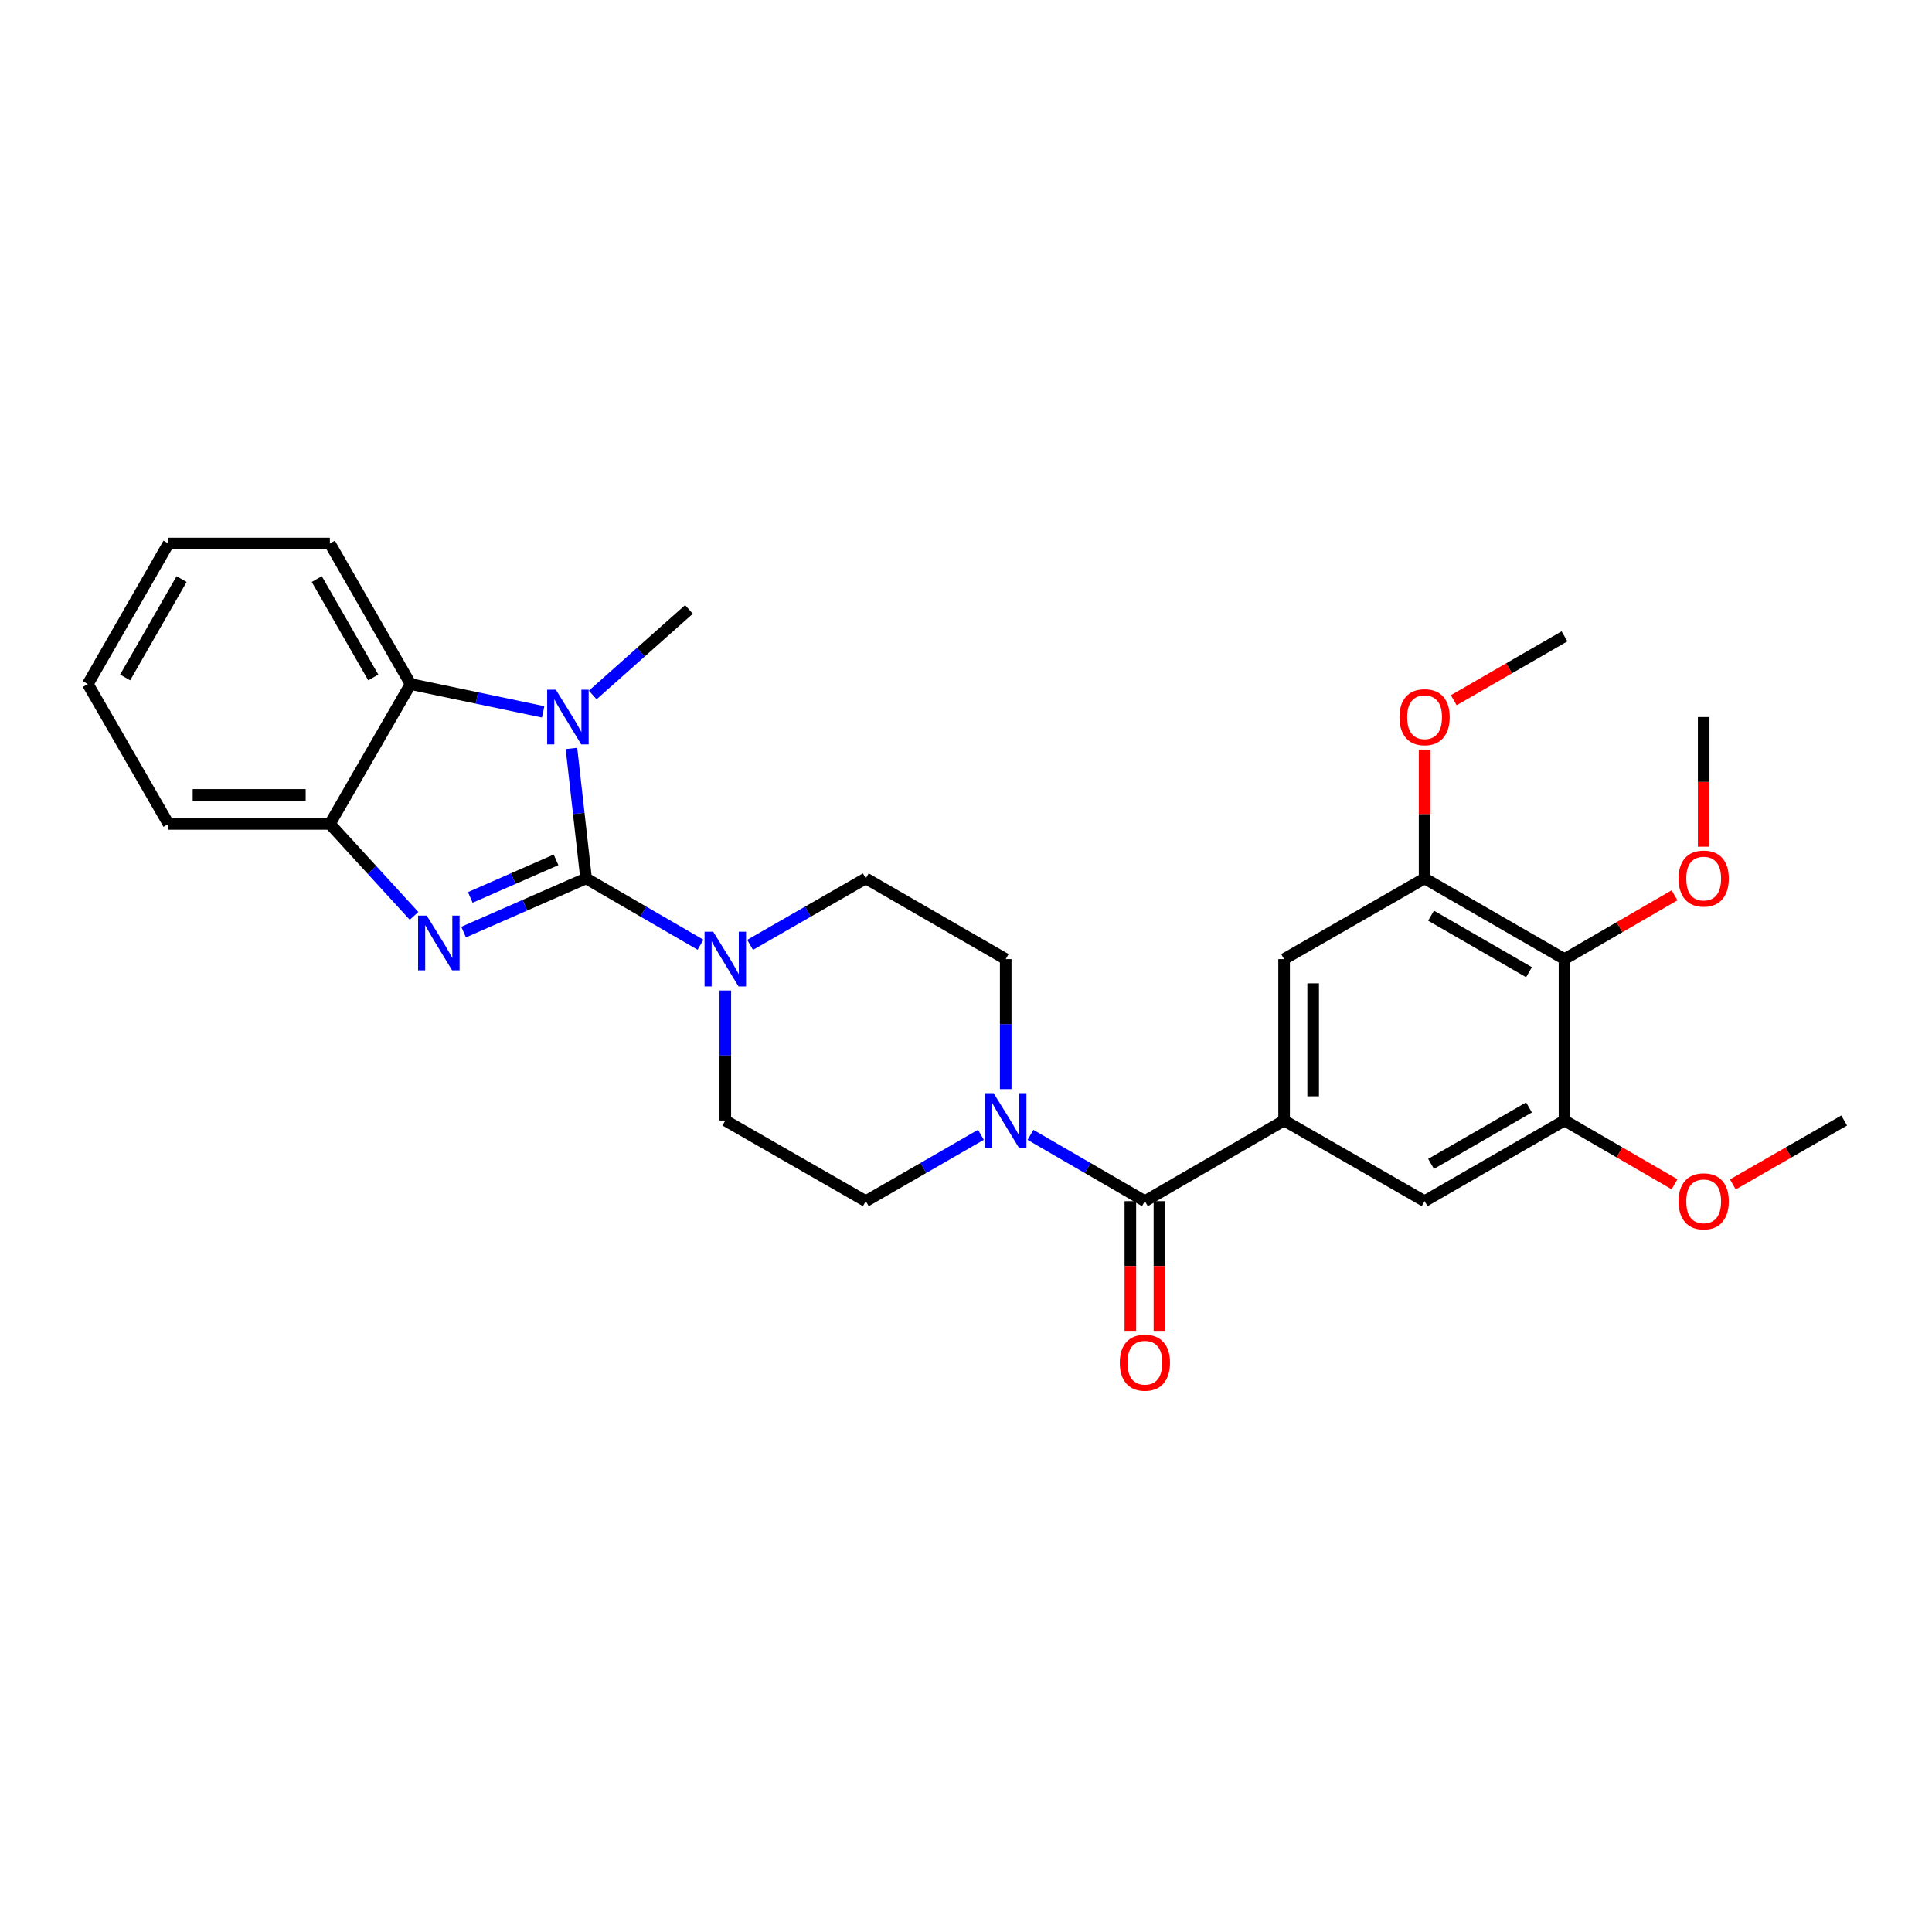 <?xml version='1.0' encoding='iso-8859-1'?>
<svg version='1.1' baseProfile='full'
              xmlns='http://www.w3.org/2000/svg'
                      xmlns:rdkit='http://www.rdkit.org/xml'
                      xmlns:xlink='http://www.w3.org/1999/xlink'
                  xml:space='preserve'
width='1000px' height='1000px' viewBox='0 0 1000 1000'>
<!-- END OF HEADER -->
<rect style='opacity:1.0;fill:#FFFFFF;stroke:none' width='1000' height='1000' x='0' y='0'> </rect>
<path class='bond-0' d='M 303.35,454.664 L 271.656,468.56' style='fill:none;fill-rule:evenodd;stroke:#000000;stroke-width:6px;stroke-linecap:butt;stroke-linejoin:miter;stroke-opacity:1' />
<path class='bond-0' d='M 271.656,468.56 L 239.961,482.455' style='fill:none;fill-rule:evenodd;stroke:#0000FF;stroke-width:6px;stroke-linecap:butt;stroke-linejoin:miter;stroke-opacity:1' />
<path class='bond-0' d='M 287.802,445.055 L 265.615,454.782' style='fill:none;fill-rule:evenodd;stroke:#000000;stroke-width:6px;stroke-linecap:butt;stroke-linejoin:miter;stroke-opacity:1' />
<path class='bond-0' d='M 265.615,454.782 L 243.429,464.509' style='fill:none;fill-rule:evenodd;stroke:#0000FF;stroke-width:6px;stroke-linecap:butt;stroke-linejoin:miter;stroke-opacity:1' />
<path class='bond-1' d='M 303.35,454.664 L 299.568,421.029' style='fill:none;fill-rule:evenodd;stroke:#000000;stroke-width:6px;stroke-linecap:butt;stroke-linejoin:miter;stroke-opacity:1' />
<path class='bond-1' d='M 299.568,421.029 L 295.785,387.395' style='fill:none;fill-rule:evenodd;stroke:#0000FF;stroke-width:6px;stroke-linecap:butt;stroke-linejoin:miter;stroke-opacity:1' />
<path class='bond-2' d='M 303.35,454.664 L 332.971,471.833' style='fill:none;fill-rule:evenodd;stroke:#000000;stroke-width:6px;stroke-linecap:butt;stroke-linejoin:miter;stroke-opacity:1' />
<path class='bond-2' d='M 332.971,471.833 L 362.592,489.001' style='fill:none;fill-rule:evenodd;stroke:#0000FF;stroke-width:6px;stroke-linecap:butt;stroke-linejoin:miter;stroke-opacity:1' />
<path class='bond-6' d='M 214.313,474.062 L 192.529,450.264' style='fill:none;fill-rule:evenodd;stroke:#0000FF;stroke-width:6px;stroke-linecap:butt;stroke-linejoin:miter;stroke-opacity:1' />
<path class='bond-6' d='M 192.529,450.264 L 170.746,426.467' style='fill:none;fill-rule:evenodd;stroke:#000000;stroke-width:6px;stroke-linecap:butt;stroke-linejoin:miter;stroke-opacity:1' />
<path class='bond-5' d='M 281.136,368.447 L 246.826,361.257' style='fill:none;fill-rule:evenodd;stroke:#0000FF;stroke-width:6px;stroke-linecap:butt;stroke-linejoin:miter;stroke-opacity:1' />
<path class='bond-5' d='M 246.826,361.257 L 212.516,354.068' style='fill:none;fill-rule:evenodd;stroke:#000000;stroke-width:6px;stroke-linecap:butt;stroke-linejoin:miter;stroke-opacity:1' />
<path class='bond-18' d='M 306.793,359.722 L 331.702,337.577' style='fill:none;fill-rule:evenodd;stroke:#0000FF;stroke-width:6px;stroke-linecap:butt;stroke-linejoin:miter;stroke-opacity:1' />
<path class='bond-18' d='M 331.702,337.577 L 356.611,315.432' style='fill:none;fill-rule:evenodd;stroke:#000000;stroke-width:6px;stroke-linecap:butt;stroke-linejoin:miter;stroke-opacity:1' />
<path class='bond-13' d='M 388.251,489.06 L 418.195,471.862' style='fill:none;fill-rule:evenodd;stroke:#0000FF;stroke-width:6px;stroke-linecap:butt;stroke-linejoin:miter;stroke-opacity:1' />
<path class='bond-13' d='M 418.195,471.862 L 448.139,454.664' style='fill:none;fill-rule:evenodd;stroke:#000000;stroke-width:6px;stroke-linecap:butt;stroke-linejoin:miter;stroke-opacity:1' />
<path class='bond-14' d='M 375.415,512.682 L 375.415,546.327' style='fill:none;fill-rule:evenodd;stroke:#0000FF;stroke-width:6px;stroke-linecap:butt;stroke-linejoin:miter;stroke-opacity:1' />
<path class='bond-14' d='M 375.415,546.327 L 375.415,579.972' style='fill:none;fill-rule:evenodd;stroke:#000000;stroke-width:6px;stroke-linecap:butt;stroke-linejoin:miter;stroke-opacity:1' />
<path class='bond-3' d='M 592.594,621.725 L 562.985,604.564' style='fill:none;fill-rule:evenodd;stroke:#000000;stroke-width:6px;stroke-linecap:butt;stroke-linejoin:miter;stroke-opacity:1' />
<path class='bond-3' d='M 562.985,604.564 L 533.376,587.403' style='fill:none;fill-rule:evenodd;stroke:#0000FF;stroke-width:6px;stroke-linecap:butt;stroke-linejoin:miter;stroke-opacity:1' />
<path class='bond-4' d='M 592.594,621.725 L 664.642,579.972' style='fill:none;fill-rule:evenodd;stroke:#000000;stroke-width:6px;stroke-linecap:butt;stroke-linejoin:miter;stroke-opacity:1' />
<path class='bond-17' d='M 585.072,621.725 L 585.072,655.286' style='fill:none;fill-rule:evenodd;stroke:#000000;stroke-width:6px;stroke-linecap:butt;stroke-linejoin:miter;stroke-opacity:1' />
<path class='bond-17' d='M 585.072,655.286 L 585.072,688.847' style='fill:none;fill-rule:evenodd;stroke:#FF0000;stroke-width:6px;stroke-linecap:butt;stroke-linejoin:miter;stroke-opacity:1' />
<path class='bond-17' d='M 600.115,621.725 L 600.115,655.286' style='fill:none;fill-rule:evenodd;stroke:#000000;stroke-width:6px;stroke-linecap:butt;stroke-linejoin:miter;stroke-opacity:1' />
<path class='bond-17' d='M 600.115,655.286 L 600.115,688.847' style='fill:none;fill-rule:evenodd;stroke:#FF0000;stroke-width:6px;stroke-linecap:butt;stroke-linejoin:miter;stroke-opacity:1' />
<path class='bond-11' d='M 664.642,579.972 L 737.366,621.725' style='fill:none;fill-rule:evenodd;stroke:#000000;stroke-width:6px;stroke-linecap:butt;stroke-linejoin:miter;stroke-opacity:1' />
<path class='bond-12' d='M 664.642,579.972 L 664.642,496.433' style='fill:none;fill-rule:evenodd;stroke:#000000;stroke-width:6px;stroke-linecap:butt;stroke-linejoin:miter;stroke-opacity:1' />
<path class='bond-12' d='M 679.685,567.441 L 679.685,508.964' style='fill:none;fill-rule:evenodd;stroke:#000000;stroke-width:6px;stroke-linecap:butt;stroke-linejoin:miter;stroke-opacity:1' />
<path class='bond-22' d='M 212.516,354.068 L 170.746,281.327' style='fill:none;fill-rule:evenodd;stroke:#000000;stroke-width:6px;stroke-linecap:butt;stroke-linejoin:miter;stroke-opacity:1' />
<path class='bond-22' d='M 193.205,350.647 L 163.966,299.729' style='fill:none;fill-rule:evenodd;stroke:#000000;stroke-width:6px;stroke-linecap:butt;stroke-linejoin:miter;stroke-opacity:1' />
<path class='bond-29' d='M 212.516,354.068 L 170.746,426.467' style='fill:none;fill-rule:evenodd;stroke:#000000;stroke-width:6px;stroke-linecap:butt;stroke-linejoin:miter;stroke-opacity:1' />
<path class='bond-23' d='M 170.746,426.467 L 87.207,426.467' style='fill:none;fill-rule:evenodd;stroke:#000000;stroke-width:6px;stroke-linecap:butt;stroke-linejoin:miter;stroke-opacity:1' />
<path class='bond-23' d='M 158.215,411.424 L 99.738,411.424' style='fill:none;fill-rule:evenodd;stroke:#000000;stroke-width:6px;stroke-linecap:butt;stroke-linejoin:miter;stroke-opacity:1' />
<path class='bond-7' d='M 507.725,587.369 L 477.932,604.547' style='fill:none;fill-rule:evenodd;stroke:#0000FF;stroke-width:6px;stroke-linecap:butt;stroke-linejoin:miter;stroke-opacity:1' />
<path class='bond-7' d='M 477.932,604.547 L 448.139,621.725' style='fill:none;fill-rule:evenodd;stroke:#000000;stroke-width:6px;stroke-linecap:butt;stroke-linejoin:miter;stroke-opacity:1' />
<path class='bond-30' d='M 520.555,563.724 L 520.555,530.078' style='fill:none;fill-rule:evenodd;stroke:#0000FF;stroke-width:6px;stroke-linecap:butt;stroke-linejoin:miter;stroke-opacity:1' />
<path class='bond-30' d='M 520.555,530.078 L 520.555,496.433' style='fill:none;fill-rule:evenodd;stroke:#000000;stroke-width:6px;stroke-linecap:butt;stroke-linejoin:miter;stroke-opacity:1' />
<path class='bond-8' d='M 809.782,496.433 L 737.366,454.664' style='fill:none;fill-rule:evenodd;stroke:#000000;stroke-width:6px;stroke-linecap:butt;stroke-linejoin:miter;stroke-opacity:1' />
<path class='bond-8' d='M 791.403,503.199 L 740.712,473.96' style='fill:none;fill-rule:evenodd;stroke:#000000;stroke-width:6px;stroke-linecap:butt;stroke-linejoin:miter;stroke-opacity:1' />
<path class='bond-19' d='M 809.782,496.433 L 838.26,479.921' style='fill:none;fill-rule:evenodd;stroke:#000000;stroke-width:6px;stroke-linecap:butt;stroke-linejoin:miter;stroke-opacity:1' />
<path class='bond-19' d='M 838.26,479.921 L 866.739,463.408' style='fill:none;fill-rule:evenodd;stroke:#FF0000;stroke-width:6px;stroke-linecap:butt;stroke-linejoin:miter;stroke-opacity:1' />
<path class='bond-32' d='M 809.782,496.433 L 809.782,579.972' style='fill:none;fill-rule:evenodd;stroke:#000000;stroke-width:6px;stroke-linecap:butt;stroke-linejoin:miter;stroke-opacity:1' />
<path class='bond-9' d='M 809.782,579.972 L 737.366,621.725' style='fill:none;fill-rule:evenodd;stroke:#000000;stroke-width:6px;stroke-linecap:butt;stroke-linejoin:miter;stroke-opacity:1' />
<path class='bond-9' d='M 791.405,573.203 L 740.715,602.43' style='fill:none;fill-rule:evenodd;stroke:#000000;stroke-width:6px;stroke-linecap:butt;stroke-linejoin:miter;stroke-opacity:1' />
<path class='bond-20' d='M 809.782,579.972 L 838.26,596.478' style='fill:none;fill-rule:evenodd;stroke:#000000;stroke-width:6px;stroke-linecap:butt;stroke-linejoin:miter;stroke-opacity:1' />
<path class='bond-20' d='M 838.26,596.478 L 866.739,612.984' style='fill:none;fill-rule:evenodd;stroke:#FF0000;stroke-width:6px;stroke-linecap:butt;stroke-linejoin:miter;stroke-opacity:1' />
<path class='bond-10' d='M 737.366,454.664 L 664.642,496.433' style='fill:none;fill-rule:evenodd;stroke:#000000;stroke-width:6px;stroke-linecap:butt;stroke-linejoin:miter;stroke-opacity:1' />
<path class='bond-21' d='M 737.366,454.664 L 737.366,421.323' style='fill:none;fill-rule:evenodd;stroke:#000000;stroke-width:6px;stroke-linecap:butt;stroke-linejoin:miter;stroke-opacity:1' />
<path class='bond-21' d='M 737.366,421.323 L 737.366,387.982' style='fill:none;fill-rule:evenodd;stroke:#FF0000;stroke-width:6px;stroke-linecap:butt;stroke-linejoin:miter;stroke-opacity:1' />
<path class='bond-16' d='M 448.139,454.664 L 520.555,496.433' style='fill:none;fill-rule:evenodd;stroke:#000000;stroke-width:6px;stroke-linecap:butt;stroke-linejoin:miter;stroke-opacity:1' />
<path class='bond-15' d='M 375.415,579.972 L 448.139,621.725' style='fill:none;fill-rule:evenodd;stroke:#000000;stroke-width:6px;stroke-linecap:butt;stroke-linejoin:miter;stroke-opacity:1' />
<path class='bond-24' d='M 881.821,438.256 L 881.821,404.694' style='fill:none;fill-rule:evenodd;stroke:#FF0000;stroke-width:6px;stroke-linecap:butt;stroke-linejoin:miter;stroke-opacity:1' />
<path class='bond-24' d='M 881.821,404.694 L 881.821,371.133' style='fill:none;fill-rule:evenodd;stroke:#000000;stroke-width:6px;stroke-linecap:butt;stroke-linejoin:miter;stroke-opacity:1' />
<path class='bond-25' d='M 896.917,613.058 L 925.731,596.515' style='fill:none;fill-rule:evenodd;stroke:#FF0000;stroke-width:6px;stroke-linecap:butt;stroke-linejoin:miter;stroke-opacity:1' />
<path class='bond-25' d='M 925.731,596.515 L 954.545,579.972' style='fill:none;fill-rule:evenodd;stroke:#000000;stroke-width:6px;stroke-linecap:butt;stroke-linejoin:miter;stroke-opacity:1' />
<path class='bond-26' d='M 752.456,362.429 L 781.119,345.897' style='fill:none;fill-rule:evenodd;stroke:#FF0000;stroke-width:6px;stroke-linecap:butt;stroke-linejoin:miter;stroke-opacity:1' />
<path class='bond-26' d='M 781.119,345.897 L 809.782,329.364' style='fill:none;fill-rule:evenodd;stroke:#000000;stroke-width:6px;stroke-linecap:butt;stroke-linejoin:miter;stroke-opacity:1' />
<path class='bond-27' d='M 170.746,281.327 L 87.207,281.327' style='fill:none;fill-rule:evenodd;stroke:#000000;stroke-width:6px;stroke-linecap:butt;stroke-linejoin:miter;stroke-opacity:1' />
<path class='bond-28' d='M 87.207,426.467 L 45.455,354.068' style='fill:none;fill-rule:evenodd;stroke:#000000;stroke-width:6px;stroke-linecap:butt;stroke-linejoin:miter;stroke-opacity:1' />
<path class='bond-31' d='M 87.207,281.327 L 45.455,354.068' style='fill:none;fill-rule:evenodd;stroke:#000000;stroke-width:6px;stroke-linecap:butt;stroke-linejoin:miter;stroke-opacity:1' />
<path class='bond-31' d='M 93.991,299.726 L 64.764,350.645' style='fill:none;fill-rule:evenodd;stroke:#000000;stroke-width:6px;stroke-linecap:butt;stroke-linejoin:miter;stroke-opacity:1' />
<path  class='atom-1' d='M 220.881 473.916
L 230.161 488.916
Q 231.081 490.396, 232.561 493.076
Q 234.041 495.756, 234.121 495.916
L 234.121 473.916
L 237.881 473.916
L 237.881 502.236
L 234.001 502.236
L 224.041 485.836
Q 222.881 483.916, 221.641 481.716
Q 220.441 479.516, 220.081 478.836
L 220.081 502.236
L 216.401 502.236
L 216.401 473.916
L 220.881 473.916
' fill='#0000FF'/>
<path  class='atom-2' d='M 287.697 356.973
L 296.977 371.973
Q 297.897 373.453, 299.377 376.133
Q 300.857 378.813, 300.937 378.973
L 300.937 356.973
L 304.697 356.973
L 304.697 385.293
L 300.817 385.293
L 290.857 368.893
Q 289.697 366.973, 288.457 364.773
Q 287.257 362.573, 286.897 361.893
L 286.897 385.293
L 283.217 385.293
L 283.217 356.973
L 287.697 356.973
' fill='#0000FF'/>
<path  class='atom-3' d='M 369.155 482.273
L 378.435 497.273
Q 379.355 498.753, 380.835 501.433
Q 382.315 504.113, 382.395 504.273
L 382.395 482.273
L 386.155 482.273
L 386.155 510.593
L 382.275 510.593
L 372.315 494.193
Q 371.155 492.273, 369.915 490.073
Q 368.715 487.873, 368.355 487.193
L 368.355 510.593
L 364.675 510.593
L 364.675 482.273
L 369.155 482.273
' fill='#0000FF'/>
<path  class='atom-8' d='M 514.295 565.812
L 523.575 580.812
Q 524.495 582.292, 525.975 584.972
Q 527.455 587.652, 527.535 587.812
L 527.535 565.812
L 531.295 565.812
L 531.295 594.132
L 527.415 594.132
L 517.455 577.732
Q 516.295 575.812, 515.055 573.612
Q 513.855 571.412, 513.495 570.732
L 513.495 594.132
L 509.815 594.132
L 509.815 565.812
L 514.295 565.812
' fill='#0000FF'/>
<path  class='atom-18' d='M 579.594 705.335
Q 579.594 698.535, 582.954 694.735
Q 586.314 690.935, 592.594 690.935
Q 598.874 690.935, 602.234 694.735
Q 605.594 698.535, 605.594 705.335
Q 605.594 712.215, 602.194 716.135
Q 598.794 720.015, 592.594 720.015
Q 586.354 720.015, 582.954 716.135
Q 579.594 712.255, 579.594 705.335
M 592.594 716.815
Q 596.914 716.815, 599.234 713.935
Q 601.594 711.015, 601.594 705.335
Q 601.594 699.775, 599.234 696.975
Q 596.914 694.135, 592.594 694.135
Q 588.274 694.135, 585.914 696.935
Q 583.594 699.735, 583.594 705.335
Q 583.594 711.055, 585.914 713.935
Q 588.274 716.815, 592.594 716.815
' fill='#FF0000'/>
<path  class='atom-20' d='M 868.821 454.744
Q 868.821 447.944, 872.181 444.144
Q 875.541 440.344, 881.821 440.344
Q 888.101 440.344, 891.461 444.144
Q 894.821 447.944, 894.821 454.744
Q 894.821 461.624, 891.421 465.544
Q 888.021 469.424, 881.821 469.424
Q 875.581 469.424, 872.181 465.544
Q 868.821 461.664, 868.821 454.744
M 881.821 466.224
Q 886.141 466.224, 888.461 463.344
Q 890.821 460.424, 890.821 454.744
Q 890.821 449.184, 888.461 446.384
Q 886.141 443.544, 881.821 443.544
Q 877.501 443.544, 875.141 446.344
Q 872.821 449.144, 872.821 454.744
Q 872.821 460.464, 875.141 463.344
Q 877.501 466.224, 881.821 466.224
' fill='#FF0000'/>
<path  class='atom-21' d='M 868.821 621.805
Q 868.821 615.005, 872.181 611.205
Q 875.541 607.405, 881.821 607.405
Q 888.101 607.405, 891.461 611.205
Q 894.821 615.005, 894.821 621.805
Q 894.821 628.685, 891.421 632.605
Q 888.021 636.485, 881.821 636.485
Q 875.581 636.485, 872.181 632.605
Q 868.821 628.725, 868.821 621.805
M 881.821 633.285
Q 886.141 633.285, 888.461 630.405
Q 890.821 627.485, 890.821 621.805
Q 890.821 616.245, 888.461 613.445
Q 886.141 610.605, 881.821 610.605
Q 877.501 610.605, 875.141 613.405
Q 872.821 616.205, 872.821 621.805
Q 872.821 627.525, 875.141 630.405
Q 877.501 633.285, 881.821 633.285
' fill='#FF0000'/>
<path  class='atom-22' d='M 724.366 371.213
Q 724.366 364.413, 727.726 360.613
Q 731.086 356.813, 737.366 356.813
Q 743.646 356.813, 747.006 360.613
Q 750.366 364.413, 750.366 371.213
Q 750.366 378.093, 746.966 382.013
Q 743.566 385.893, 737.366 385.893
Q 731.126 385.893, 727.726 382.013
Q 724.366 378.133, 724.366 371.213
M 737.366 382.693
Q 741.686 382.693, 744.006 379.813
Q 746.366 376.893, 746.366 371.213
Q 746.366 365.653, 744.006 362.853
Q 741.686 360.013, 737.366 360.013
Q 733.046 360.013, 730.686 362.813
Q 728.366 365.613, 728.366 371.213
Q 728.366 376.933, 730.686 379.813
Q 733.046 382.693, 737.366 382.693
' fill='#FF0000'/>
</svg>
